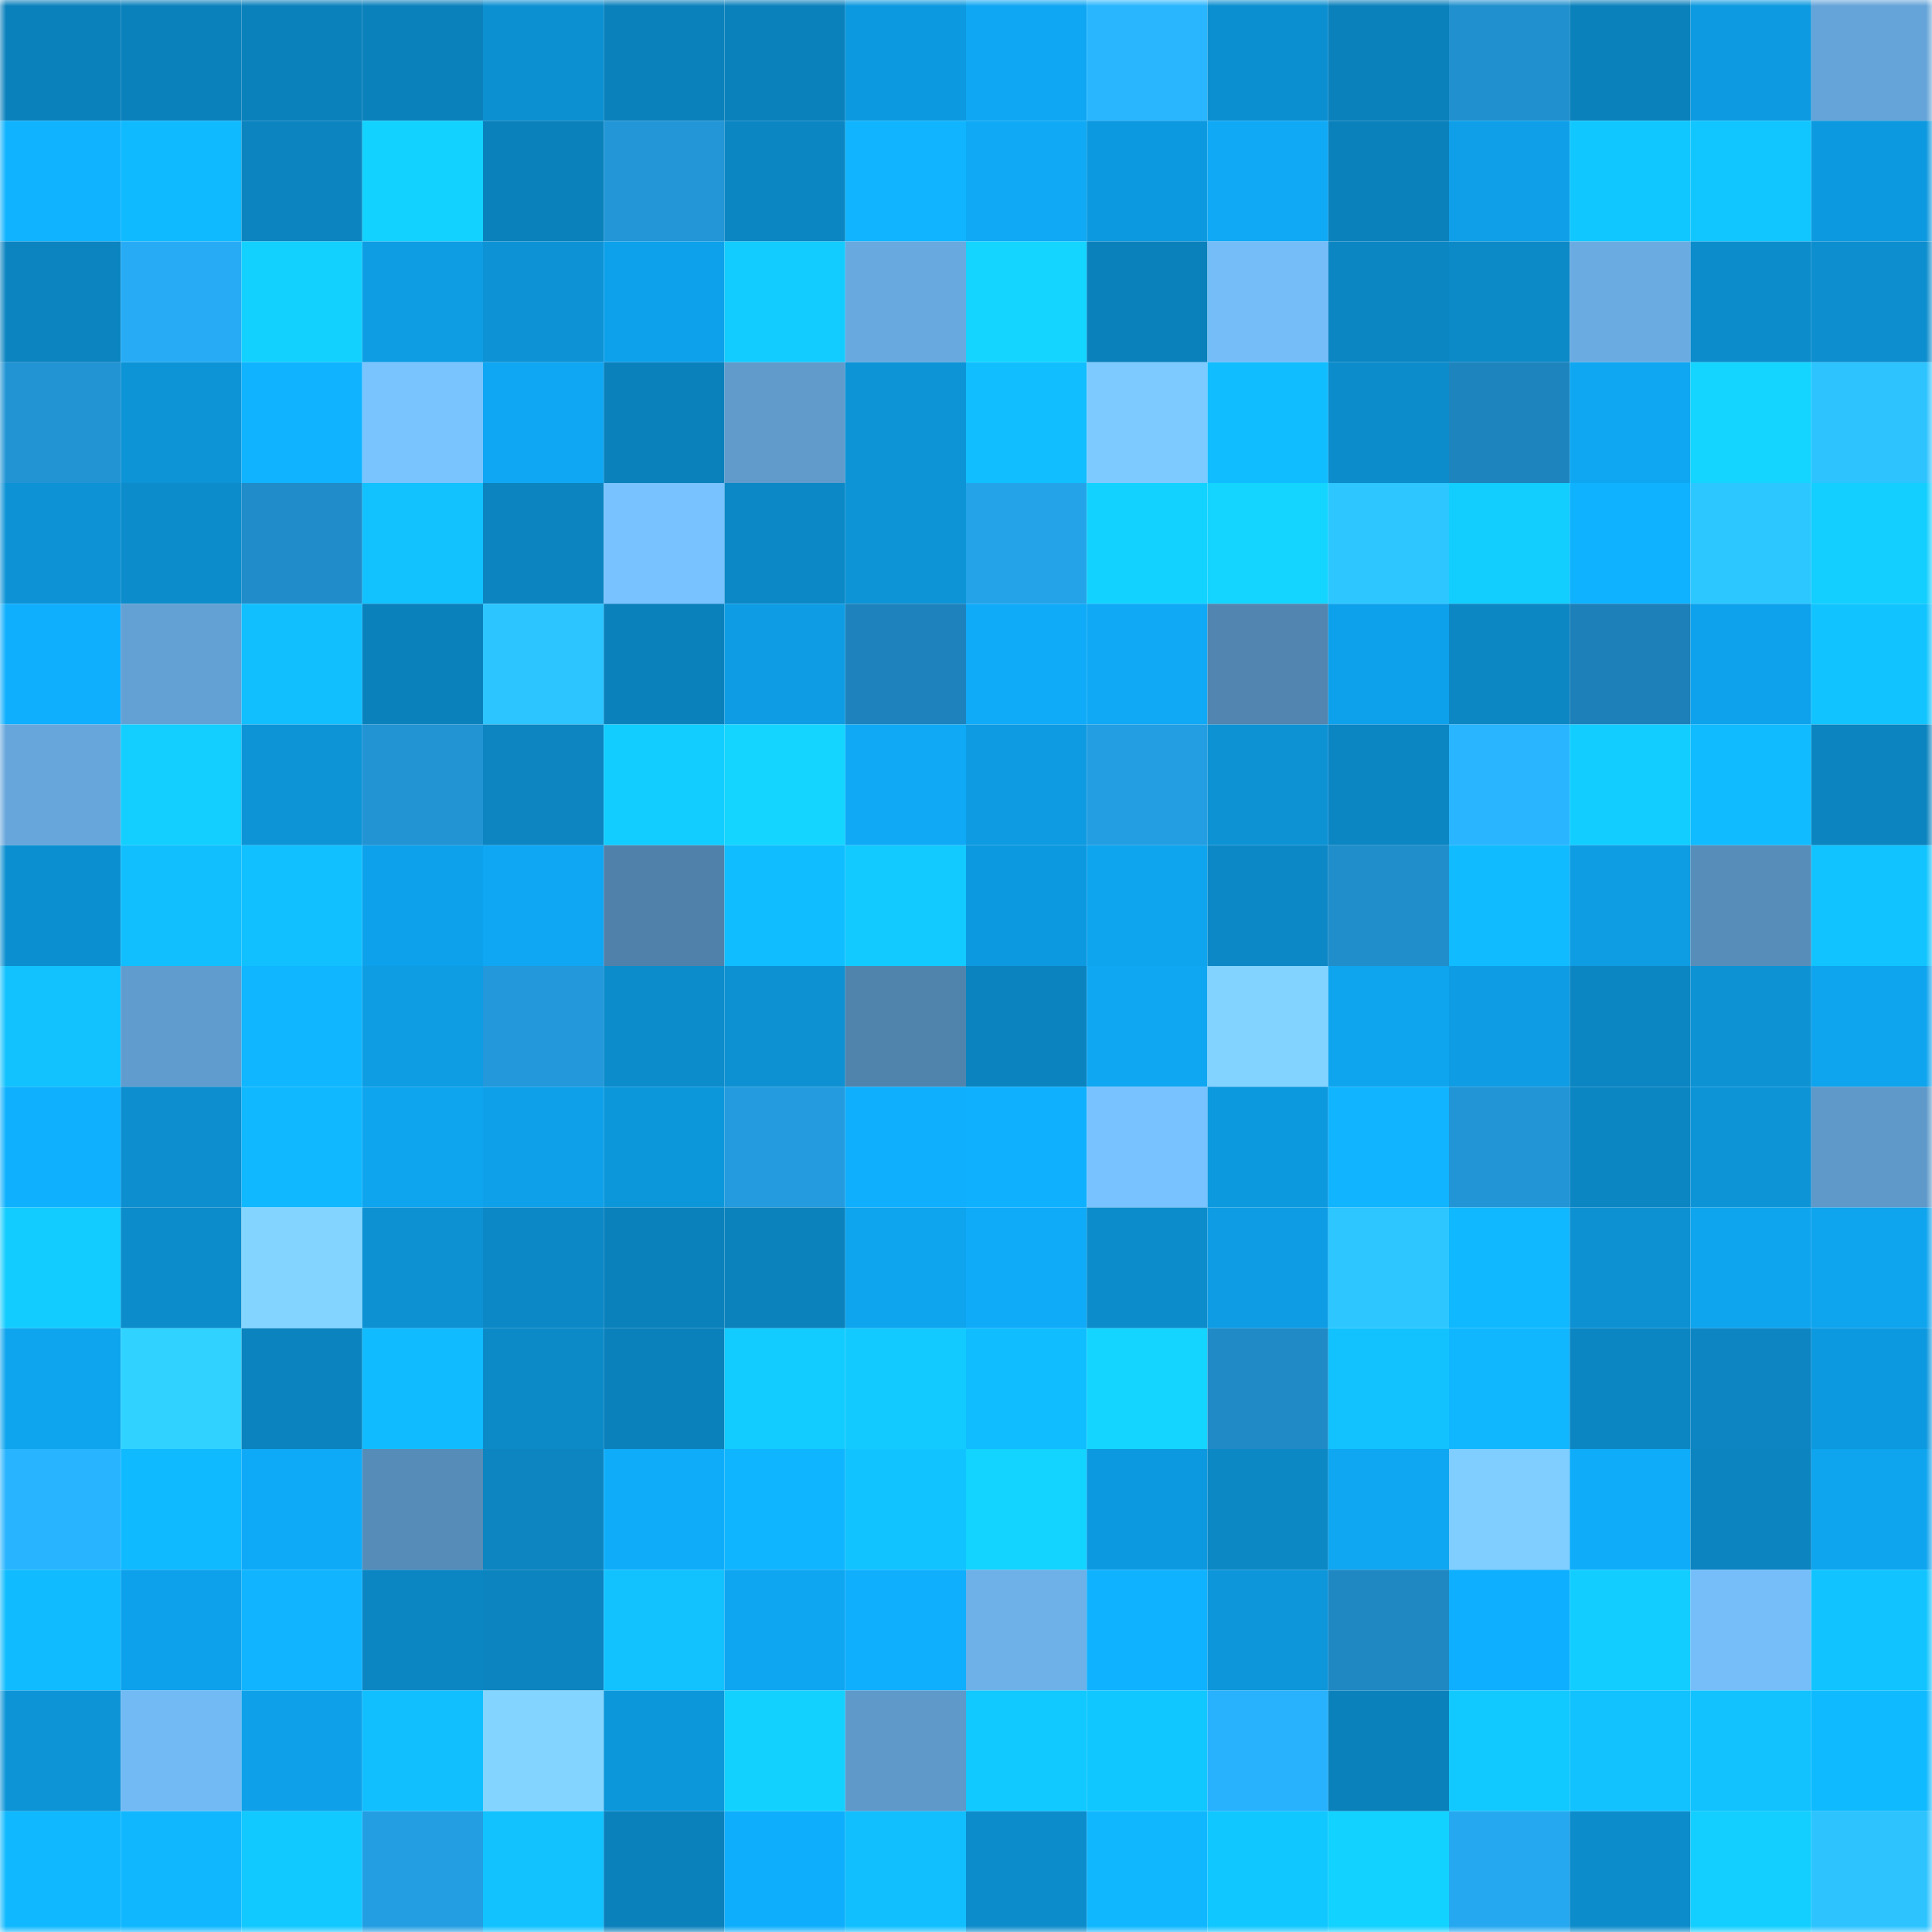 <svg viewBox="0 0 160 160" fill="none" role="img" xmlns="http://www.w3.org/2000/svg" width="240" height="240" name="ens%2Cyugicrypto.eth"><mask id="1846939668" mask-type="alpha" maskUnits="userSpaceOnUse" x="0" y="0" width="160" height="160"><rect width="160" height="160" fill="#FFFFFF"></rect></mask><g mask="url(#1846939668)"><rect x="0" y="0" width="10" height="10" fill="#0b81bc"></rect><rect x="10" y="0" width="10" height="10" fill="#0b81bc"></rect><rect x="20" y="0" width="10" height="10" fill="#0b81bc"></rect><rect x="30" y="0" width="10" height="10" fill="#0b81bc"></rect><rect x="40" y="0" width="10" height="10" fill="#0d90d2"></rect><rect x="50" y="0" width="10" height="10" fill="#0b81bc"></rect><rect x="60" y="0" width="10" height="10" fill="#0b81bc"></rect><rect x="70" y="0" width="10" height="10" fill="#0d99df"></rect><rect x="80" y="0" width="10" height="10" fill="#0fa7f3"></rect><rect x="90" y="0" width="10" height="10" fill="#29b6ff"></rect><rect x="100" y="0" width="10" height="10" fill="#0c8fd0"></rect><rect x="110" y="0" width="10" height="10" fill="#0b81bc"></rect><rect x="120" y="0" width="10" height="10" fill="#2190ce"></rect><rect x="130" y="0" width="10" height="10" fill="#0b81bc"></rect><rect x="140" y="0" width="10" height="10" fill="#0d9ae0"></rect><rect x="150" y="0" width="10" height="10" fill="#65a4d8"></rect><rect x="0" y="10" width="10" height="10" fill="#10b3ff"></rect><rect x="10" y="10" width="10" height="10" fill="#10baff"></rect><rect x="20" y="10" width="10" height="10" fill="#0c84c0"></rect><rect x="30" y="10" width="10" height="10" fill="#12d2ff"></rect><rect x="40" y="10" width="10" height="10" fill="#0b81bc"></rect><rect x="50" y="10" width="10" height="10" fill="#2296d6"></rect><rect x="60" y="10" width="10" height="10" fill="#0c86c3"></rect><rect x="70" y="10" width="10" height="10" fill="#10b4ff"></rect><rect x="80" y="10" width="10" height="10" fill="#0fa9f5"></rect><rect x="90" y="10" width="10" height="10" fill="#0d99df"></rect><rect x="100" y="10" width="10" height="10" fill="#0fa9f6"></rect><rect x="110" y="10" width="10" height="10" fill="#0b81bc"></rect><rect x="120" y="10" width="10" height="10" fill="#0e9fe8"></rect><rect x="130" y="10" width="10" height="10" fill="#11c7ff"></rect><rect x="140" y="10" width="10" height="10" fill="#11c6ff"></rect><rect x="150" y="10" width="10" height="10" fill="#0d99df"></rect><rect x="0" y="20" width="10" height="10" fill="#0b84bf"></rect><rect x="10" y="20" width="10" height="10" fill="#27abf5"></rect><rect x="20" y="20" width="10" height="10" fill="#12d1ff"></rect><rect x="30" y="20" width="10" height="10" fill="#0e9ce3"></rect><rect x="40" y="20" width="10" height="10" fill="#0d93d5"></rect><rect x="50" y="20" width="10" height="10" fill="#0ea1eb"></rect><rect x="60" y="20" width="10" height="10" fill="#12ccff"></rect><rect x="70" y="20" width="10" height="10" fill="#68a9df"></rect><rect x="80" y="20" width="10" height="10" fill="#13d5ff"></rect><rect x="90" y="20" width="10" height="10" fill="#0b81bc"></rect><rect x="100" y="20" width="10" height="10" fill="#74bdf8"></rect><rect x="110" y="20" width="10" height="10" fill="#0c86c3"></rect><rect x="120" y="20" width="10" height="10" fill="#0c89c7"></rect><rect x="130" y="20" width="10" height="10" fill="#6aace2"></rect><rect x="140" y="20" width="10" height="10" fill="#0c8ccb"></rect><rect x="150" y="20" width="10" height="10" fill="#0c8ecf"></rect><rect x="0" y="30" width="10" height="10" fill="#2294d4"></rect><rect x="10" y="30" width="10" height="10" fill="#0d94d7"></rect><rect x="20" y="30" width="10" height="10" fill="#10b3ff"></rect><rect x="30" y="30" width="10" height="10" fill="#79c4ff"></rect><rect x="40" y="30" width="10" height="10" fill="#0fa7f3"></rect><rect x="50" y="30" width="10" height="10" fill="#0b81bc"></rect><rect x="60" y="30" width="10" height="10" fill="#609bcc"></rect><rect x="70" y="30" width="10" height="10" fill="#0d94d7"></rect><rect x="80" y="30" width="10" height="10" fill="#11beff"></rect><rect x="90" y="30" width="10" height="10" fill="#7ccaff"></rect><rect x="100" y="30" width="10" height="10" fill="#10bdff"></rect><rect x="110" y="30" width="10" height="10" fill="#0c8ccb"></rect><rect x="120" y="30" width="10" height="10" fill="#1e84bd"></rect><rect x="130" y="30" width="10" height="10" fill="#0fa7f2"></rect><rect x="140" y="30" width="10" height="10" fill="#13d5ff"></rect><rect x="150" y="30" width="10" height="10" fill="#2dc3ff"></rect><rect x="0" y="40" width="10" height="10" fill="#0d93d5"></rect><rect x="10" y="40" width="10" height="10" fill="#0c8ccb"></rect><rect x="20" y="40" width="10" height="10" fill="#208cc9"></rect><rect x="30" y="40" width="10" height="10" fill="#11c2ff"></rect><rect x="40" y="40" width="10" height="10" fill="#0c84c0"></rect><rect x="50" y="40" width="10" height="10" fill="#77c2ff"></rect><rect x="60" y="40" width="10" height="10" fill="#0c88c6"></rect><rect x="70" y="40" width="10" height="10" fill="#0d94d7"></rect><rect x="80" y="40" width="10" height="10" fill="#25a3e9"></rect><rect x="90" y="40" width="10" height="10" fill="#12d2ff"></rect><rect x="100" y="40" width="10" height="10" fill="#13d5ff"></rect><rect x="110" y="40" width="10" height="10" fill="#2dc6ff"></rect><rect x="120" y="40" width="10" height="10" fill="#12ceff"></rect><rect x="130" y="40" width="10" height="10" fill="#0fb2ff"></rect><rect x="140" y="40" width="10" height="10" fill="#2dc7ff"></rect><rect x="150" y="40" width="10" height="10" fill="#12cfff"></rect><rect x="0" y="50" width="10" height="10" fill="#0faffe"></rect><rect x="10" y="50" width="10" height="10" fill="#63a1d4"></rect><rect x="20" y="50" width="10" height="10" fill="#11bfff"></rect><rect x="30" y="50" width="10" height="10" fill="#0b81bc"></rect><rect x="40" y="50" width="10" height="10" fill="#2dc5ff"></rect><rect x="50" y="50" width="10" height="10" fill="#0b81bc"></rect><rect x="60" y="50" width="10" height="10" fill="#0e9de4"></rect><rect x="70" y="50" width="10" height="10" fill="#1e83bc"></rect><rect x="80" y="50" width="10" height="10" fill="#0faaf8"></rect><rect x="90" y="50" width="10" height="10" fill="#0fa9f6"></rect><rect x="100" y="50" width="10" height="10" fill="#5285af"></rect><rect x="110" y="50" width="10" height="10" fill="#0ea1eb"></rect><rect x="120" y="50" width="10" height="10" fill="#0c87c4"></rect><rect x="130" y="50" width="10" height="10" fill="#1d80b8"></rect><rect x="140" y="50" width="10" height="10" fill="#0ea2ec"></rect><rect x="150" y="50" width="10" height="10" fill="#11c4ff"></rect><rect x="0" y="60" width="10" height="10" fill="#67a6db"></rect><rect x="10" y="60" width="10" height="10" fill="#12cfff"></rect><rect x="20" y="60" width="10" height="10" fill="#0d94d7"></rect><rect x="30" y="60" width="10" height="10" fill="#2293d3"></rect><rect x="40" y="60" width="10" height="10" fill="#0c85c1"></rect><rect x="50" y="60" width="10" height="10" fill="#12cdff"></rect><rect x="60" y="60" width="10" height="10" fill="#13d5ff"></rect><rect x="70" y="60" width="10" height="10" fill="#0fa9f6"></rect><rect x="80" y="60" width="10" height="10" fill="#0e9be1"></rect><rect x="90" y="60" width="10" height="10" fill="#249ee2"></rect><rect x="100" y="60" width="10" height="10" fill="#0d92d4"></rect><rect x="110" y="60" width="10" height="10" fill="#0c86c3"></rect><rect x="120" y="60" width="10" height="10" fill="#29b5ff"></rect><rect x="130" y="60" width="10" height="10" fill="#12cdff"></rect><rect x="140" y="60" width="10" height="10" fill="#10bbff"></rect><rect x="150" y="60" width="10" height="10" fill="#0b84bf"></rect><rect x="0" y="70" width="10" height="10" fill="#0c8fd0"></rect><rect x="10" y="70" width="10" height="10" fill="#11bfff"></rect><rect x="20" y="70" width="10" height="10" fill="#11c0ff"></rect><rect x="30" y="70" width="10" height="10" fill="#0ea1eb"></rect><rect x="40" y="70" width="10" height="10" fill="#0fa7f3"></rect><rect x="50" y="70" width="10" height="10" fill="#5081aa"></rect><rect x="60" y="70" width="10" height="10" fill="#10bdff"></rect><rect x="70" y="70" width="10" height="10" fill="#12caff"></rect><rect x="80" y="70" width="10" height="10" fill="#0d99df"></rect><rect x="90" y="70" width="10" height="10" fill="#0ea4ee"></rect><rect x="100" y="70" width="10" height="10" fill="#0c88c6"></rect><rect x="110" y="70" width="10" height="10" fill="#208ecb"></rect><rect x="120" y="70" width="10" height="10" fill="#10bbff"></rect><rect x="130" y="70" width="10" height="10" fill="#0e9ce3"></rect><rect x="140" y="70" width="10" height="10" fill="#578db9"></rect><rect x="150" y="70" width="10" height="10" fill="#11c4ff"></rect><rect x="0" y="80" width="10" height="10" fill="#11c2ff"></rect><rect x="10" y="80" width="10" height="10" fill="#609ccd"></rect><rect x="20" y="80" width="10" height="10" fill="#10b6ff"></rect><rect x="30" y="80" width="10" height="10" fill="#0e9ce3"></rect><rect x="40" y="80" width="10" height="10" fill="#2398da"></rect><rect x="50" y="80" width="10" height="10" fill="#0c8ccb"></rect><rect x="60" y="80" width="10" height="10" fill="#0d91d2"></rect><rect x="70" y="80" width="10" height="10" fill="#5184ad"></rect><rect x="80" y="80" width="10" height="10" fill="#0b83bf"></rect><rect x="90" y="80" width="10" height="10" fill="#0fa7f2"></rect><rect x="100" y="80" width="10" height="10" fill="#82d3ff"></rect><rect x="110" y="80" width="10" height="10" fill="#0ea4ee"></rect><rect x="120" y="80" width="10" height="10" fill="#0e9de4"></rect><rect x="130" y="80" width="10" height="10" fill="#0c86c3"></rect><rect x="140" y="80" width="10" height="10" fill="#0d92d4"></rect><rect x="150" y="80" width="10" height="10" fill="#0ea4ee"></rect><rect x="0" y="90" width="10" height="10" fill="#0fb1ff"></rect><rect x="10" y="90" width="10" height="10" fill="#0c8ecf"></rect><rect x="20" y="90" width="10" height="10" fill="#10b8ff"></rect><rect x="30" y="90" width="10" height="10" fill="#0ea4ee"></rect><rect x="40" y="90" width="10" height="10" fill="#0ea0e9"></rect><rect x="50" y="90" width="10" height="10" fill="#0d97db"></rect><rect x="60" y="90" width="10" height="10" fill="#239bde"></rect><rect x="70" y="90" width="10" height="10" fill="#0faffe"></rect><rect x="80" y="90" width="10" height="10" fill="#0fb1ff"></rect><rect x="90" y="90" width="10" height="10" fill="#77c2ff"></rect><rect x="100" y="90" width="10" height="10" fill="#0d99de"></rect><rect x="110" y="90" width="10" height="10" fill="#10b4ff"></rect><rect x="120" y="90" width="10" height="10" fill="#2295d6"></rect><rect x="130" y="90" width="10" height="10" fill="#0c86c3"></rect><rect x="140" y="90" width="10" height="10" fill="#0d94d7"></rect><rect x="150" y="90" width="10" height="10" fill="#5e99c9"></rect><rect x="0" y="100" width="10" height="10" fill="#12ccff"></rect><rect x="10" y="100" width="10" height="10" fill="#0c8ccb"></rect><rect x="20" y="100" width="10" height="10" fill="#83d5ff"></rect><rect x="30" y="100" width="10" height="10" fill="#0d91d3"></rect><rect x="40" y="100" width="10" height="10" fill="#0c88c6"></rect><rect x="50" y="100" width="10" height="10" fill="#0b81bc"></rect><rect x="60" y="100" width="10" height="10" fill="#0b82bc"></rect><rect x="70" y="100" width="10" height="10" fill="#0ea4ee"></rect><rect x="80" y="100" width="10" height="10" fill="#0fabf9"></rect><rect x="90" y="100" width="10" height="10" fill="#0c8ccb"></rect><rect x="100" y="100" width="10" height="10" fill="#0e9de5"></rect><rect x="110" y="100" width="10" height="10" fill="#2dc6ff"></rect><rect x="120" y="100" width="10" height="10" fill="#10b9ff"></rect><rect x="130" y="100" width="10" height="10" fill="#0d91d3"></rect><rect x="140" y="100" width="10" height="10" fill="#0ea4ee"></rect><rect x="150" y="100" width="10" height="10" fill="#0ea4ee"></rect><rect x="0" y="110" width="10" height="10" fill="#0ea4ee"></rect><rect x="10" y="110" width="10" height="10" fill="#30d3ff"></rect><rect x="20" y="110" width="10" height="10" fill="#0b83be"></rect><rect x="30" y="110" width="10" height="10" fill="#10bcff"></rect><rect x="40" y="110" width="10" height="10" fill="#0c8ac8"></rect><rect x="50" y="110" width="10" height="10" fill="#0b81bc"></rect><rect x="60" y="110" width="10" height="10" fill="#12cbff"></rect><rect x="70" y="110" width="10" height="10" fill="#12caff"></rect><rect x="80" y="110" width="10" height="10" fill="#10bdff"></rect><rect x="90" y="110" width="10" height="10" fill="#13d5ff"></rect><rect x="100" y="110" width="10" height="10" fill="#208ac6"></rect><rect x="110" y="110" width="10" height="10" fill="#11c2ff"></rect><rect x="120" y="110" width="10" height="10" fill="#10b7ff"></rect><rect x="130" y="110" width="10" height="10" fill="#0c86c3"></rect><rect x="140" y="110" width="10" height="10" fill="#0c85c2"></rect><rect x="150" y="110" width="10" height="10" fill="#0d99df"></rect><rect x="0" y="120" width="10" height="10" fill="#29b4ff"></rect><rect x="10" y="120" width="10" height="10" fill="#10baff"></rect><rect x="20" y="120" width="10" height="10" fill="#0faaf7"></rect><rect x="30" y="120" width="10" height="10" fill="#568cb8"></rect><rect x="40" y="120" width="10" height="10" fill="#0c85c1"></rect><rect x="50" y="120" width="10" height="10" fill="#0facfa"></rect><rect x="60" y="120" width="10" height="10" fill="#10b5ff"></rect><rect x="70" y="120" width="10" height="10" fill="#11c4ff"></rect><rect x="80" y="120" width="10" height="10" fill="#12d4ff"></rect><rect x="90" y="120" width="10" height="10" fill="#0d99df"></rect><rect x="100" y="120" width="10" height="10" fill="#0c88c5"></rect><rect x="110" y="120" width="10" height="10" fill="#0fa7f2"></rect><rect x="120" y="120" width="10" height="10" fill="#7fceff"></rect><rect x="130" y="120" width="10" height="10" fill="#0facfa"></rect><rect x="140" y="120" width="10" height="10" fill="#0c84c0"></rect><rect x="150" y="120" width="10" height="10" fill="#0ea4ee"></rect><rect x="0" y="130" width="10" height="10" fill="#10bcff"></rect><rect x="10" y="130" width="10" height="10" fill="#0ea1eb"></rect><rect x="20" y="130" width="10" height="10" fill="#10b4ff"></rect><rect x="30" y="130" width="10" height="10" fill="#0c86c3"></rect><rect x="40" y="130" width="10" height="10" fill="#0c84c0"></rect><rect x="50" y="130" width="10" height="10" fill="#11c2ff"></rect><rect x="60" y="130" width="10" height="10" fill="#0ea6f1"></rect><rect x="70" y="130" width="10" height="10" fill="#0faffe"></rect><rect x="80" y="130" width="10" height="10" fill="#6db1e8"></rect><rect x="90" y="130" width="10" height="10" fill="#0fb2ff"></rect><rect x="100" y="130" width="10" height="10" fill="#0d96da"></rect><rect x="110" y="130" width="10" height="10" fill="#1f88c3"></rect><rect x="120" y="130" width="10" height="10" fill="#0fafff"></rect><rect x="130" y="130" width="10" height="10" fill="#12cdff"></rect><rect x="140" y="130" width="10" height="10" fill="#75bef9"></rect><rect x="150" y="130" width="10" height="10" fill="#11c4ff"></rect><rect x="0" y="140" width="10" height="10" fill="#0d94d7"></rect><rect x="10" y="140" width="10" height="10" fill="#72baf4"></rect><rect x="20" y="140" width="10" height="10" fill="#0ea1ea"></rect><rect x="30" y="140" width="10" height="10" fill="#11bfff"></rect><rect x="40" y="140" width="10" height="10" fill="#83d5ff"></rect><rect x="50" y="140" width="10" height="10" fill="#0d97db"></rect><rect x="60" y="140" width="10" height="10" fill="#12d1ff"></rect><rect x="70" y="140" width="10" height="10" fill="#5e99c9"></rect><rect x="80" y="140" width="10" height="10" fill="#11c8ff"></rect><rect x="90" y="140" width="10" height="10" fill="#11c7ff"></rect><rect x="100" y="140" width="10" height="10" fill="#28b1fd"></rect><rect x="110" y="140" width="10" height="10" fill="#0b81bc"></rect><rect x="120" y="140" width="10" height="10" fill="#12c9ff"></rect><rect x="130" y="140" width="10" height="10" fill="#11c2ff"></rect><rect x="140" y="140" width="10" height="10" fill="#11c2ff"></rect><rect x="150" y="140" width="10" height="10" fill="#10baff"></rect><rect x="0" y="150" width="10" height="10" fill="#10b9ff"></rect><rect x="10" y="150" width="10" height="10" fill="#10b7ff"></rect><rect x="20" y="150" width="10" height="10" fill="#11c8ff"></rect><rect x="30" y="150" width="10" height="10" fill="#249ee2"></rect><rect x="40" y="150" width="10" height="10" fill="#11c2ff"></rect><rect x="50" y="150" width="10" height="10" fill="#0b81bc"></rect><rect x="60" y="150" width="10" height="10" fill="#0faefc"></rect><rect x="70" y="150" width="10" height="10" fill="#11bfff"></rect><rect x="80" y="150" width="10" height="10" fill="#0c8ccb"></rect><rect x="90" y="150" width="10" height="10" fill="#10b7ff"></rect><rect x="100" y="150" width="10" height="10" fill="#11c7ff"></rect><rect x="110" y="150" width="10" height="10" fill="#12d2ff"></rect><rect x="120" y="150" width="10" height="10" fill="#26a8f1"></rect><rect x="130" y="150" width="10" height="10" fill="#0c8ccb"></rect><rect x="140" y="150" width="10" height="10" fill="#12cfff"></rect><rect x="150" y="150" width="10" height="10" fill="#2dc3ff"></rect></g></svg>